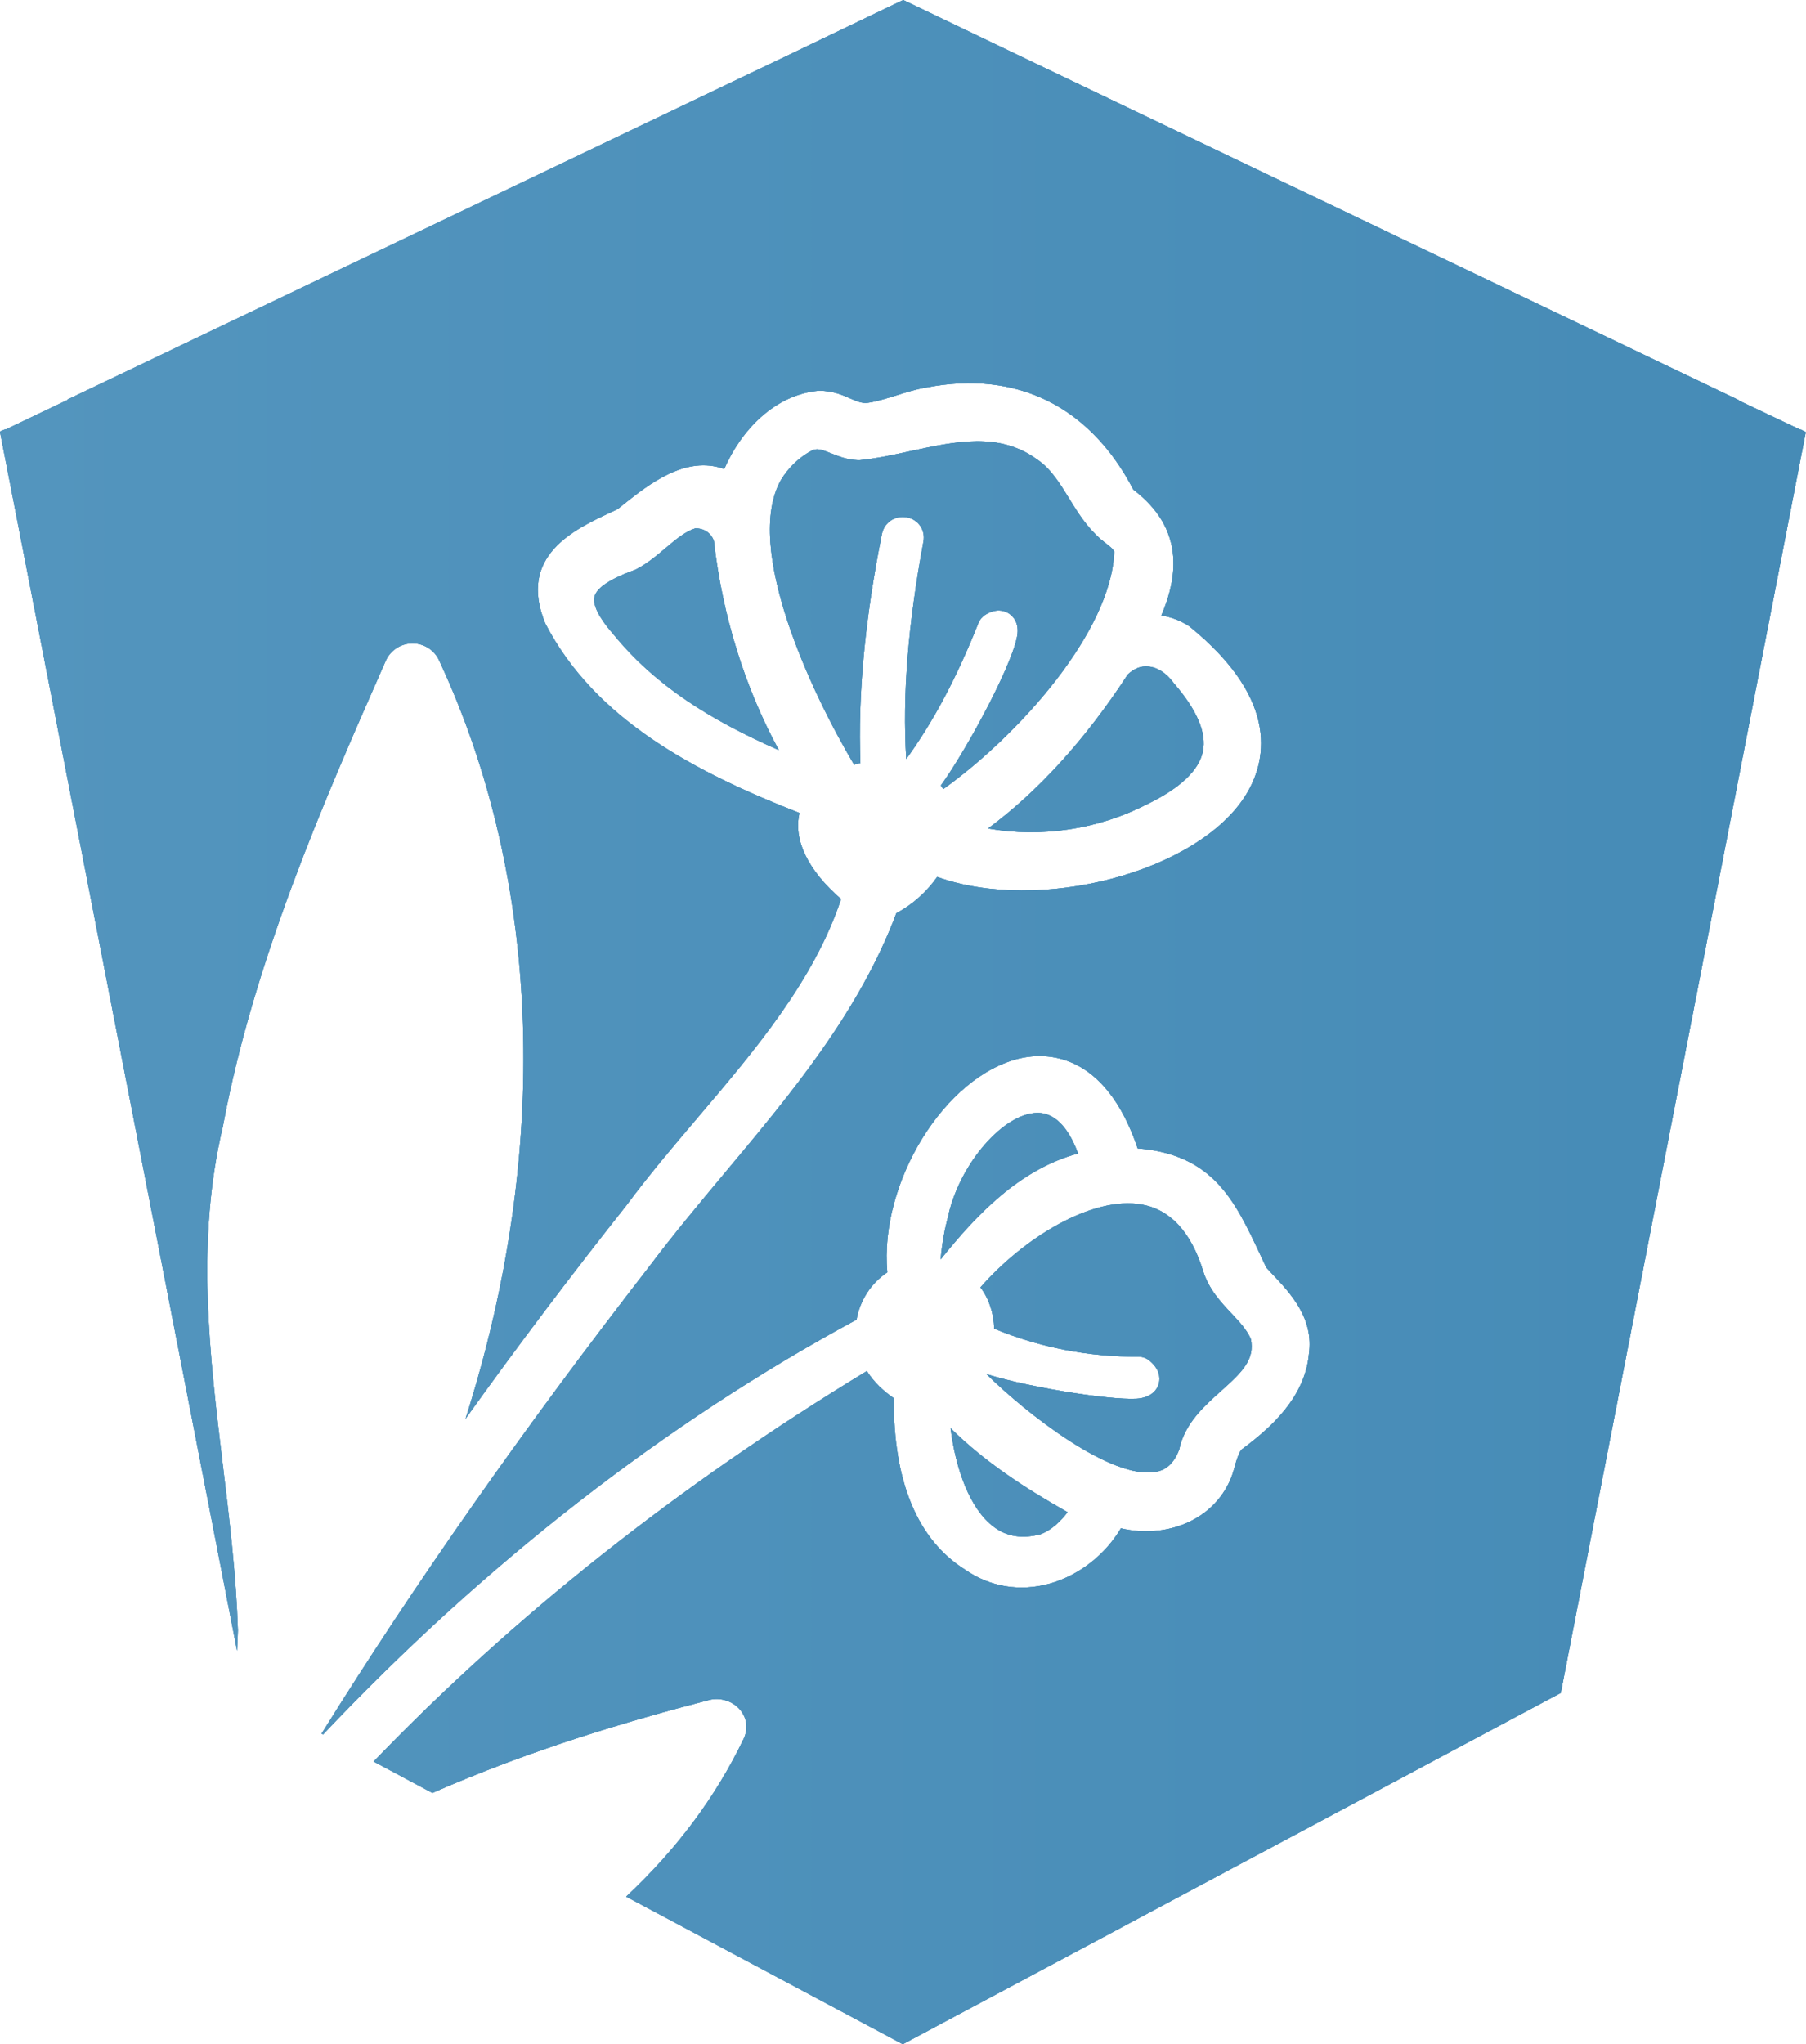 <?xml version="1.0" encoding="UTF-8"?>
<svg id="Layer_1" data-name="Layer 1" xmlns="http://www.w3.org/2000/svg" xmlns:xlink="http://www.w3.org/1999/xlink" viewBox="0 0 83.96 95">
  <defs>
    <style>
      .cls-1 {
        fill: url(#linear-gradient);
      }
    </style>
    <linearGradient id="linear-gradient" x1="-431.08" y1="47.52" x2="514.96" y2="47.52" gradientUnits="userSpaceOnUse">
      <stop offset="0" stop-color="#99c8e5"/>
      <stop offset="1" stop-color="#00588f"/>
    </linearGradient>
  </defs>
  <g>
    <path class="cls-1" d="M83.96,20.11h0s0,0,0,0v-.02s-.23-.12-.23-.12h-.04s-2.89-1.37-2.89-1.37h0s.04,0,.04,0L47.64,2.71h0s0,0,0,0l-4.75-2.28h0s-.9-.43-.9-.43h0s0,0,0,0l-.9.43h0s-4.75,2.28-4.75,2.28h0s0,0,0,0L3.12,18.58h.04s0,0,0,0l-2.89,1.38h-.04s-.24.1-.24.1v.02s0,0,0,0H0s0,0,0,0h0s1.7,8.73,1.7,8.73l3.17,16.3h0l5.08,26.11h0s1.07,5.51,1.07,5.51c.02-.32.03-.63.04-.95-.08-2.53-.39-5.15-.7-7.68-.62-5.13-1.26-10.44,0-15.73,1.43-7.7,4.69-15.11,7.57-21.65.14-.32.39-.56.7-.7.69-.3,1.5.01,1.8.71,4.78,10.28,5.16,22.85,1.21,35.22,2.41-3.37,4.92-6.69,7.48-9.92,1.03-1.39,2.2-2.77,3.34-4.11,2.65-3.12,5.38-6.34,6.64-10.13-1.55-1.34-2.23-2.77-1.93-4-4.83-1.89-9.5-4.32-11.82-8.81-1.3-3.15,1.35-4.38,3.1-5.19l.27-.13.26-.21c1.19-.94,2.89-2.3,4.69-1.65.76-1.76,2.32-3.46,4.41-3.64.65.01,1.06.19,1.42.35.37.16.59.25.86.21.42-.06.85-.2,1.31-.34.45-.14.91-.29,1.41-.37,4.18-.81,7.59.87,9.61,4.75,2.37,1.8,2.08,4.02,1.3,5.85.46.07.9.24,1.3.5,4.35,3.52,3.51,6.42,2.63,7.84-2.25,3.62-9.64,5.51-14.35,3.81-.49.7-1.14,1.28-1.9,1.69-1.73,4.6-4.89,8.38-7.95,12.04-1.17,1.4-2.39,2.86-3.49,4.32-5.89,7.59-10.93,14.78-15.28,21.77l.07.04c7.45-7.88,15.89-14.47,24.8-19.28.16-.9.67-1.69,1.43-2.2-.38-4.15,2.66-9.14,6.18-9.95,1.15-.26,3.92-.36,5.46,4.19,3.5.28,4.51,2.42,5.67,4.88l.31.66.26.28c.87.92,1.96,2.07,1.72,3.75-.19,2.01-1.77,3.42-3.12,4.42-.11.11-.19.33-.31.72-.25,1.11-.94,2.01-1.94,2.55-1,.54-2.22.67-3.37.4-.74,1.24-1.94,2.18-3.31,2.57-1.37.38-2.77.16-3.92-.64-2.22-1.39-3.35-4.08-3.33-7.98-.44-.3-.91-.72-1.25-1.26-8.8,5.34-16.45,11.42-22.93,18.15l2.73,1.46c4.55-2,9.12-3.35,12.86-4.32.53-.14,1.12.05,1.46.47.31.38.37.88.15,1.34-1.29,2.68-3.08,5.1-5.46,7.33l12.86,6.86h0s0,0,0,0l30.59-16.33,1.44-7.42h0s5.08-26.11,5.08-26.11h0l3.31-17.04,1.55-7.98h0s0,0,0,0Z"/>
    <path class="cls-1" d="M45.58,59.84c.4.53.62,1.2.64,1.92,2.14.88,4.41,1.32,6.72,1.3.14,0,.34.06.48.17.49.4.52.79.46,1.06-.05.21-.23.58-.83.7-.88.18-5.08-.45-7.19-1.12,1.86,1.84,5.83,4.94,7.89,4.54.32-.06.77-.24,1.07-1.03.25-1.21,1.15-2.01,1.94-2.72,1.01-.9,1.58-1.47,1.39-2.42-.18-.42-.53-.8-.9-1.19-.5-.53-1.06-1.13-1.32-1.98-.56-1.8-1.52-2.84-2.84-3.08-2.31-.42-5.51,1.56-7.51,3.85Z"/>
    <path class="cls-1" d="M50.12,53.62c-.36-.98-.95-1.89-1.88-1.89,0,0-.01,0-.02,0-1.55.02-3.55,2.3-4.12,4.7,0,0,0,.02,0,.03-.19.68-.31,1.38-.37,2.08,1.67-2.08,3.67-4.19,6.38-4.92Z"/>
    <path class="cls-1" d="M45.93,38.51c2.5.44,5.13.04,7.4-1.13,1.55-.75,2.41-1.58,2.59-2.45.18-.86-.27-1.92-1.33-3.15-.01-.02-.03-.03-.04-.05-.32-.44-.75-.72-1.18-.75-.35-.03-.65.1-.94.37-1.98,3.04-4.17,5.44-6.51,7.17Z"/>
    <path class="cls-1" d="M40,35.48c-.12-3.21.21-6.71,1-10.66.11-.54.62-.88,1.17-.77.53.1.86.6.76,1.12-.72,3.89-.98,7.13-.8,10.11,1.26-1.73,2.36-3.81,3.36-6.33.06-.15.17-.28.31-.37.48-.3.85-.21,1.06-.09.14.08.46.32.45.85,0,1.11-2.32,5.45-3.57,7.17.04.06.08.11.11.17,3.5-2.5,7.82-7.32,7.95-11.04-.05-.11-.14-.19-.36-.36-.08-.06-.16-.13-.25-.2-.66-.57-1.09-1.26-1.5-1.93-.43-.7-.84-1.36-1.47-1.79-1.77-1.29-3.78-.85-5.9-.39-.77.17-1.56.34-2.34.42-.04,0-.08,0-.12,0-.49-.02-.9-.19-1.23-.32-.5-.2-.66-.24-.9-.12-.58.31-1.08.79-1.43,1.37-1.72,3.09,1.32,9.71,3.41,13.23.08-.03.17-.06.25-.08Z"/>
    <path class="cls-1" d="M44.19,66.38c.23,1.85.88,3.75,2.01,4.59.61.46,1.33.57,2.19.34.52-.21.93-.61,1.24-1.02-1.91-1.08-3.83-2.31-5.44-3.91Z"/>
    <path class="cls-1" d="M32.32,24.56c-.47.15-.91.52-1.37.91-.43.36-.87.74-1.41,1.01-1.45.52-1.83.96-1.9,1.25-.1.37.2.97.83,1.7,0,0,.01.01.02.02,1.98,2.44,4.55,4.02,7.72,5.42-1.58-2.9-2.63-6.27-3.02-9.72-.12-.37-.47-.6-.86-.59Z"/>
  </g>
  <g>
    <path class="cls-1" d="M83.96,20.11h0s0,0,0,0v-.02s-.23-.12-.23-.12h-.04s-2.89-1.37-2.89-1.37h0s.04,0,.04,0L47.64,2.71h0s0,0,0,0l-4.75-2.28h0s-.9-.43-.9-.43h0s0,0,0,0l-.9.43h0s-4.75,2.28-4.75,2.28h0s0,0,0,0L3.12,18.58h.04s0,0,0,0l-2.89,1.38h-.04s-.24.1-.24.1v.02s0,0,0,0H0s0,0,0,0h0s1.7,8.73,1.7,8.73l3.17,16.3h0l5.08,26.11h0s1.07,5.51,1.07,5.51c.02-.32.03-.63.04-.95-.08-2.53-.39-5.15-.7-7.68-.62-5.13-1.26-10.44,0-15.73,1.43-7.7,4.69-15.11,7.57-21.65.14-.32.39-.56.7-.7.69-.3,1.5.01,1.8.71,4.78,10.28,5.16,22.85,1.21,35.22,2.41-3.37,4.92-6.69,7.48-9.92,1.03-1.39,2.2-2.77,3.34-4.11,2.65-3.12,5.38-6.34,6.64-10.13-1.55-1.34-2.23-2.77-1.93-4-4.83-1.89-9.5-4.32-11.82-8.81-1.3-3.15,1.35-4.38,3.1-5.19l.27-.13.26-.21c1.19-.94,2.89-2.3,4.69-1.65.76-1.76,2.32-3.46,4.41-3.64.65.01,1.06.19,1.42.35.37.16.59.25.86.21.42-.06.85-.2,1.31-.34.45-.14.91-.29,1.41-.37,4.18-.81,7.59.87,9.61,4.75,2.37,1.8,2.08,4.02,1.3,5.85.46.07.9.24,1.3.5,4.35,3.52,3.51,6.42,2.63,7.84-2.25,3.62-9.64,5.51-14.35,3.81-.49.7-1.14,1.28-1.9,1.69-1.73,4.6-4.89,8.38-7.95,12.04-1.17,1.4-2.39,2.86-3.49,4.32-5.89,7.59-10.93,14.78-15.28,21.77l.07.04c7.45-7.88,15.89-14.47,24.8-19.28.16-.9.67-1.69,1.43-2.2-.38-4.15,2.66-9.14,6.18-9.95,1.15-.26,3.92-.36,5.46,4.19,3.5.28,4.51,2.42,5.67,4.88l.31.66.26.28c.87.92,1.96,2.07,1.72,3.75-.19,2.01-1.77,3.42-3.12,4.42-.11.11-.19.33-.31.72-.25,1.11-.94,2.01-1.94,2.55-1,.54-2.22.67-3.37.4-.74,1.24-1.94,2.18-3.31,2.57-1.37.38-2.77.16-3.92-.64-2.22-1.39-3.35-4.08-3.33-7.98-.44-.3-.91-.72-1.25-1.26-8.8,5.34-16.45,11.42-22.93,18.15l2.73,1.46c4.55-2,9.12-3.35,12.86-4.32.53-.14,1.12.05,1.46.47.31.38.37.88.15,1.34-1.29,2.68-3.08,5.1-5.46,7.33l12.86,6.86h0s0,0,0,0l30.59-16.33,1.44-7.42h0s5.08-26.11,5.08-26.11h0l3.31-17.04,1.55-7.98h0s0,0,0,0Z"/>
    <path class="cls-1" d="M45.58,59.84c.4.53.62,1.2.64,1.92,2.14.88,4.41,1.32,6.72,1.3.14,0,.34.06.48.17.49.4.52.79.46,1.06-.05.21-.23.58-.83.7-.88.18-5.08-.45-7.19-1.12,1.86,1.84,5.83,4.94,7.89,4.54.32-.06.77-.24,1.07-1.03.25-1.21,1.15-2.01,1.94-2.72,1.01-.9,1.58-1.47,1.39-2.42-.18-.42-.53-.8-.9-1.19-.5-.53-1.06-1.13-1.32-1.98-.56-1.8-1.52-2.84-2.84-3.08-2.31-.42-5.51,1.56-7.51,3.85Z"/>
    <path class="cls-1" d="M50.12,53.62c-.36-.98-.95-1.89-1.88-1.89,0,0-.01,0-.02,0-1.55.02-3.55,2.3-4.12,4.7,0,0,0,.02,0,.03-.19.68-.31,1.38-.37,2.08,1.67-2.08,3.67-4.19,6.38-4.92Z"/>
    <path class="cls-1" d="M45.93,38.51c2.5.44,5.13.04,7.4-1.13,1.55-.75,2.41-1.58,2.59-2.45.18-.86-.27-1.92-1.33-3.15-.01-.02-.03-.03-.04-.05-.32-.44-.75-.72-1.18-.75-.35-.03-.65.1-.94.37-1.98,3.04-4.17,5.44-6.51,7.17Z"/>
    <path class="cls-1" d="M40,35.48c-.12-3.21.21-6.71,1-10.66.11-.54.62-.88,1.17-.77.53.1.86.6.76,1.12-.72,3.89-.98,7.13-.8,10.11,1.26-1.73,2.36-3.81,3.36-6.33.06-.15.17-.28.31-.37.48-.3.85-.21,1.06-.09.14.08.46.32.45.85,0,1.11-2.32,5.45-3.57,7.17.04.06.08.11.11.17,3.5-2.5,7.82-7.32,7.95-11.04-.05-.11-.14-.19-.36-.36-.08-.06-.16-.13-.25-.2-.66-.57-1.09-1.26-1.5-1.93-.43-.7-.84-1.36-1.47-1.79-1.77-1.29-3.78-.85-5.9-.39-.77.17-1.56.34-2.34.42-.04,0-.08,0-.12,0-.49-.02-.9-.19-1.23-.32-.5-.2-.66-.24-.9-.12-.58.31-1.08.79-1.43,1.37-1.72,3.09,1.32,9.71,3.41,13.23.08-.03.17-.06.25-.08Z"/>
    <path class="cls-1" d="M44.19,66.38c.23,1.85.88,3.75,2.01,4.59.61.46,1.33.57,2.19.34.52-.21.93-.61,1.24-1.02-1.91-1.08-3.83-2.31-5.44-3.91Z"/>
    <path class="cls-1" d="M32.32,24.56c-.47.15-.91.52-1.37.91-.43.36-.87.74-1.41,1.01-1.45.52-1.83.96-1.9,1.25-.1.37.2.97.83,1.7,0,0,.01.01.02.02,1.98,2.44,4.55,4.02,7.72,5.42-1.58-2.9-2.63-6.27-3.02-9.72-.12-.37-.47-.6-.86-.59Z"/>
  </g>
  <g>
    <path class="cls-1" d="M83.96,20.11h0s0,0,0,0v-.02s-.23-.12-.23-.12h-.04s-2.89-1.37-2.89-1.37h0s.04,0,.04,0L47.64,2.71h0s0,0,0,0l-4.75-2.28h0s-.9-.43-.9-.43h0s0,0,0,0l-.9.43h0s-4.75,2.28-4.75,2.28h0s0,0,0,0L3.12,18.58h.04s0,0,0,0l-2.89,1.38h-.04s-.24.1-.24.1v.02s0,0,0,0H0s0,0,0,0h0s1.7,8.73,1.7,8.73l3.17,16.3h0l5.08,26.11h0s1.07,5.51,1.07,5.51c.02-.32.03-.63.04-.95-.08-2.53-.39-5.15-.7-7.68-.62-5.13-1.26-10.44,0-15.73,1.43-7.7,4.69-15.11,7.57-21.65.14-.32.39-.56.7-.7.69-.3,1.5.01,1.8.71,4.78,10.28,5.16,22.85,1.21,35.22,2.41-3.37,4.92-6.69,7.48-9.92,1.03-1.39,2.2-2.77,3.34-4.11,2.65-3.12,5.38-6.34,6.64-10.13-1.55-1.34-2.23-2.77-1.93-4-4.83-1.89-9.5-4.32-11.82-8.81-1.3-3.15,1.35-4.38,3.1-5.19l.27-.13.26-.21c1.19-.94,2.89-2.3,4.69-1.65.76-1.76,2.32-3.46,4.41-3.64.65.01,1.06.19,1.42.35.37.16.59.25.86.21.42-.06.85-.2,1.31-.34.45-.14.91-.29,1.41-.37,4.18-.81,7.59.87,9.61,4.75,2.37,1.8,2.08,4.02,1.3,5.85.46.07.9.24,1.3.5,4.35,3.52,3.51,6.42,2.63,7.84-2.25,3.62-9.64,5.51-14.35,3.81-.49.7-1.14,1.28-1.9,1.69-1.73,4.6-4.89,8.38-7.95,12.04-1.17,1.4-2.39,2.86-3.49,4.32-5.89,7.59-10.93,14.78-15.28,21.77l.07.04c7.45-7.88,15.89-14.47,24.8-19.28.16-.9.67-1.69,1.43-2.2-.38-4.15,2.66-9.14,6.18-9.95,1.15-.26,3.92-.36,5.46,4.19,3.5.28,4.51,2.42,5.67,4.88l.31.66.26.28c.87.92,1.96,2.07,1.72,3.75-.19,2.01-1.77,3.42-3.12,4.42-.11.11-.19.33-.31.72-.25,1.11-.94,2.01-1.94,2.55-1,.54-2.22.67-3.37.4-.74,1.24-1.94,2.18-3.31,2.57-1.37.38-2.77.16-3.92-.64-2.22-1.39-3.35-4.08-3.33-7.98-.44-.3-.91-.72-1.25-1.26-8.8,5.34-16.45,11.42-22.93,18.15l2.73,1.46c4.55-2,9.12-3.35,12.86-4.32.53-.14,1.12.05,1.46.47.31.38.37.88.15,1.34-1.29,2.68-3.08,5.1-5.46,7.33l12.86,6.86h0s0,0,0,0l30.59-16.33,1.44-7.42h0s5.08-26.11,5.08-26.11h0l3.31-17.04,1.55-7.98h0s0,0,0,0Z"/>
    <path class="cls-1" d="M45.58,59.84c.4.53.62,1.2.64,1.92,2.14.88,4.41,1.32,6.72,1.3.14,0,.34.06.48.17.49.4.52.79.46,1.06-.05.21-.23.58-.83.7-.88.18-5.08-.45-7.19-1.12,1.86,1.84,5.83,4.94,7.89,4.54.32-.06.77-.24,1.07-1.03.25-1.21,1.15-2.01,1.94-2.72,1.01-.9,1.58-1.47,1.39-2.42-.18-.42-.53-.8-.9-1.19-.5-.53-1.06-1.13-1.32-1.98-.56-1.8-1.52-2.84-2.84-3.08-2.31-.42-5.51,1.56-7.51,3.85Z"/>
    <path class="cls-1" d="M50.12,53.62c-.36-.98-.95-1.89-1.88-1.89,0,0-.01,0-.02,0-1.55.02-3.55,2.3-4.12,4.7,0,0,0,.02,0,.03-.19.68-.31,1.38-.37,2.08,1.67-2.08,3.67-4.19,6.38-4.92Z"/>
    <path class="cls-1" d="M45.93,38.51c2.5.44,5.13.04,7.4-1.13,1.55-.75,2.41-1.58,2.59-2.45.18-.86-.27-1.92-1.33-3.15-.01-.02-.03-.03-.04-.05-.32-.44-.75-.72-1.18-.75-.35-.03-.65.1-.94.37-1.98,3.04-4.17,5.44-6.51,7.17Z"/>
    <path class="cls-1" d="M40,35.48c-.12-3.21.21-6.71,1-10.66.11-.54.62-.88,1.17-.77.53.1.86.6.76,1.12-.72,3.89-.98,7.13-.8,10.11,1.26-1.73,2.36-3.81,3.36-6.33.06-.15.17-.28.31-.37.48-.3.85-.21,1.06-.09.14.08.46.32.45.85,0,1.11-2.32,5.45-3.57,7.17.04.06.08.11.11.17,3.5-2.5,7.82-7.32,7.95-11.04-.05-.11-.14-.19-.36-.36-.08-.06-.16-.13-.25-.2-.66-.57-1.09-1.26-1.5-1.93-.43-.7-.84-1.36-1.47-1.79-1.77-1.29-3.78-.85-5.9-.39-.77.17-1.56.34-2.34.42-.04,0-.08,0-.12,0-.49-.02-.9-.19-1.23-.32-.5-.2-.66-.24-.9-.12-.58.31-1.08.79-1.43,1.37-1.72,3.09,1.32,9.71,3.41,13.23.08-.03.17-.06.25-.08Z"/>
    <path class="cls-1" d="M44.19,66.38c.23,1.85.88,3.75,2.01,4.59.61.46,1.33.57,2.19.34.52-.21.93-.61,1.24-1.02-1.91-1.08-3.83-2.31-5.44-3.91Z"/>
    <path class="cls-1" d="M32.32,24.56c-.47.15-.91.52-1.37.91-.43.36-.87.74-1.41,1.01-1.45.52-1.83.96-1.9,1.25-.1.37.2.97.83,1.7,0,0,.01.01.02.02,1.98,2.44,4.55,4.02,7.72,5.42-1.58-2.9-2.63-6.27-3.02-9.72-.12-.37-.47-.6-.86-.59Z"/>
  </g>
</svg>